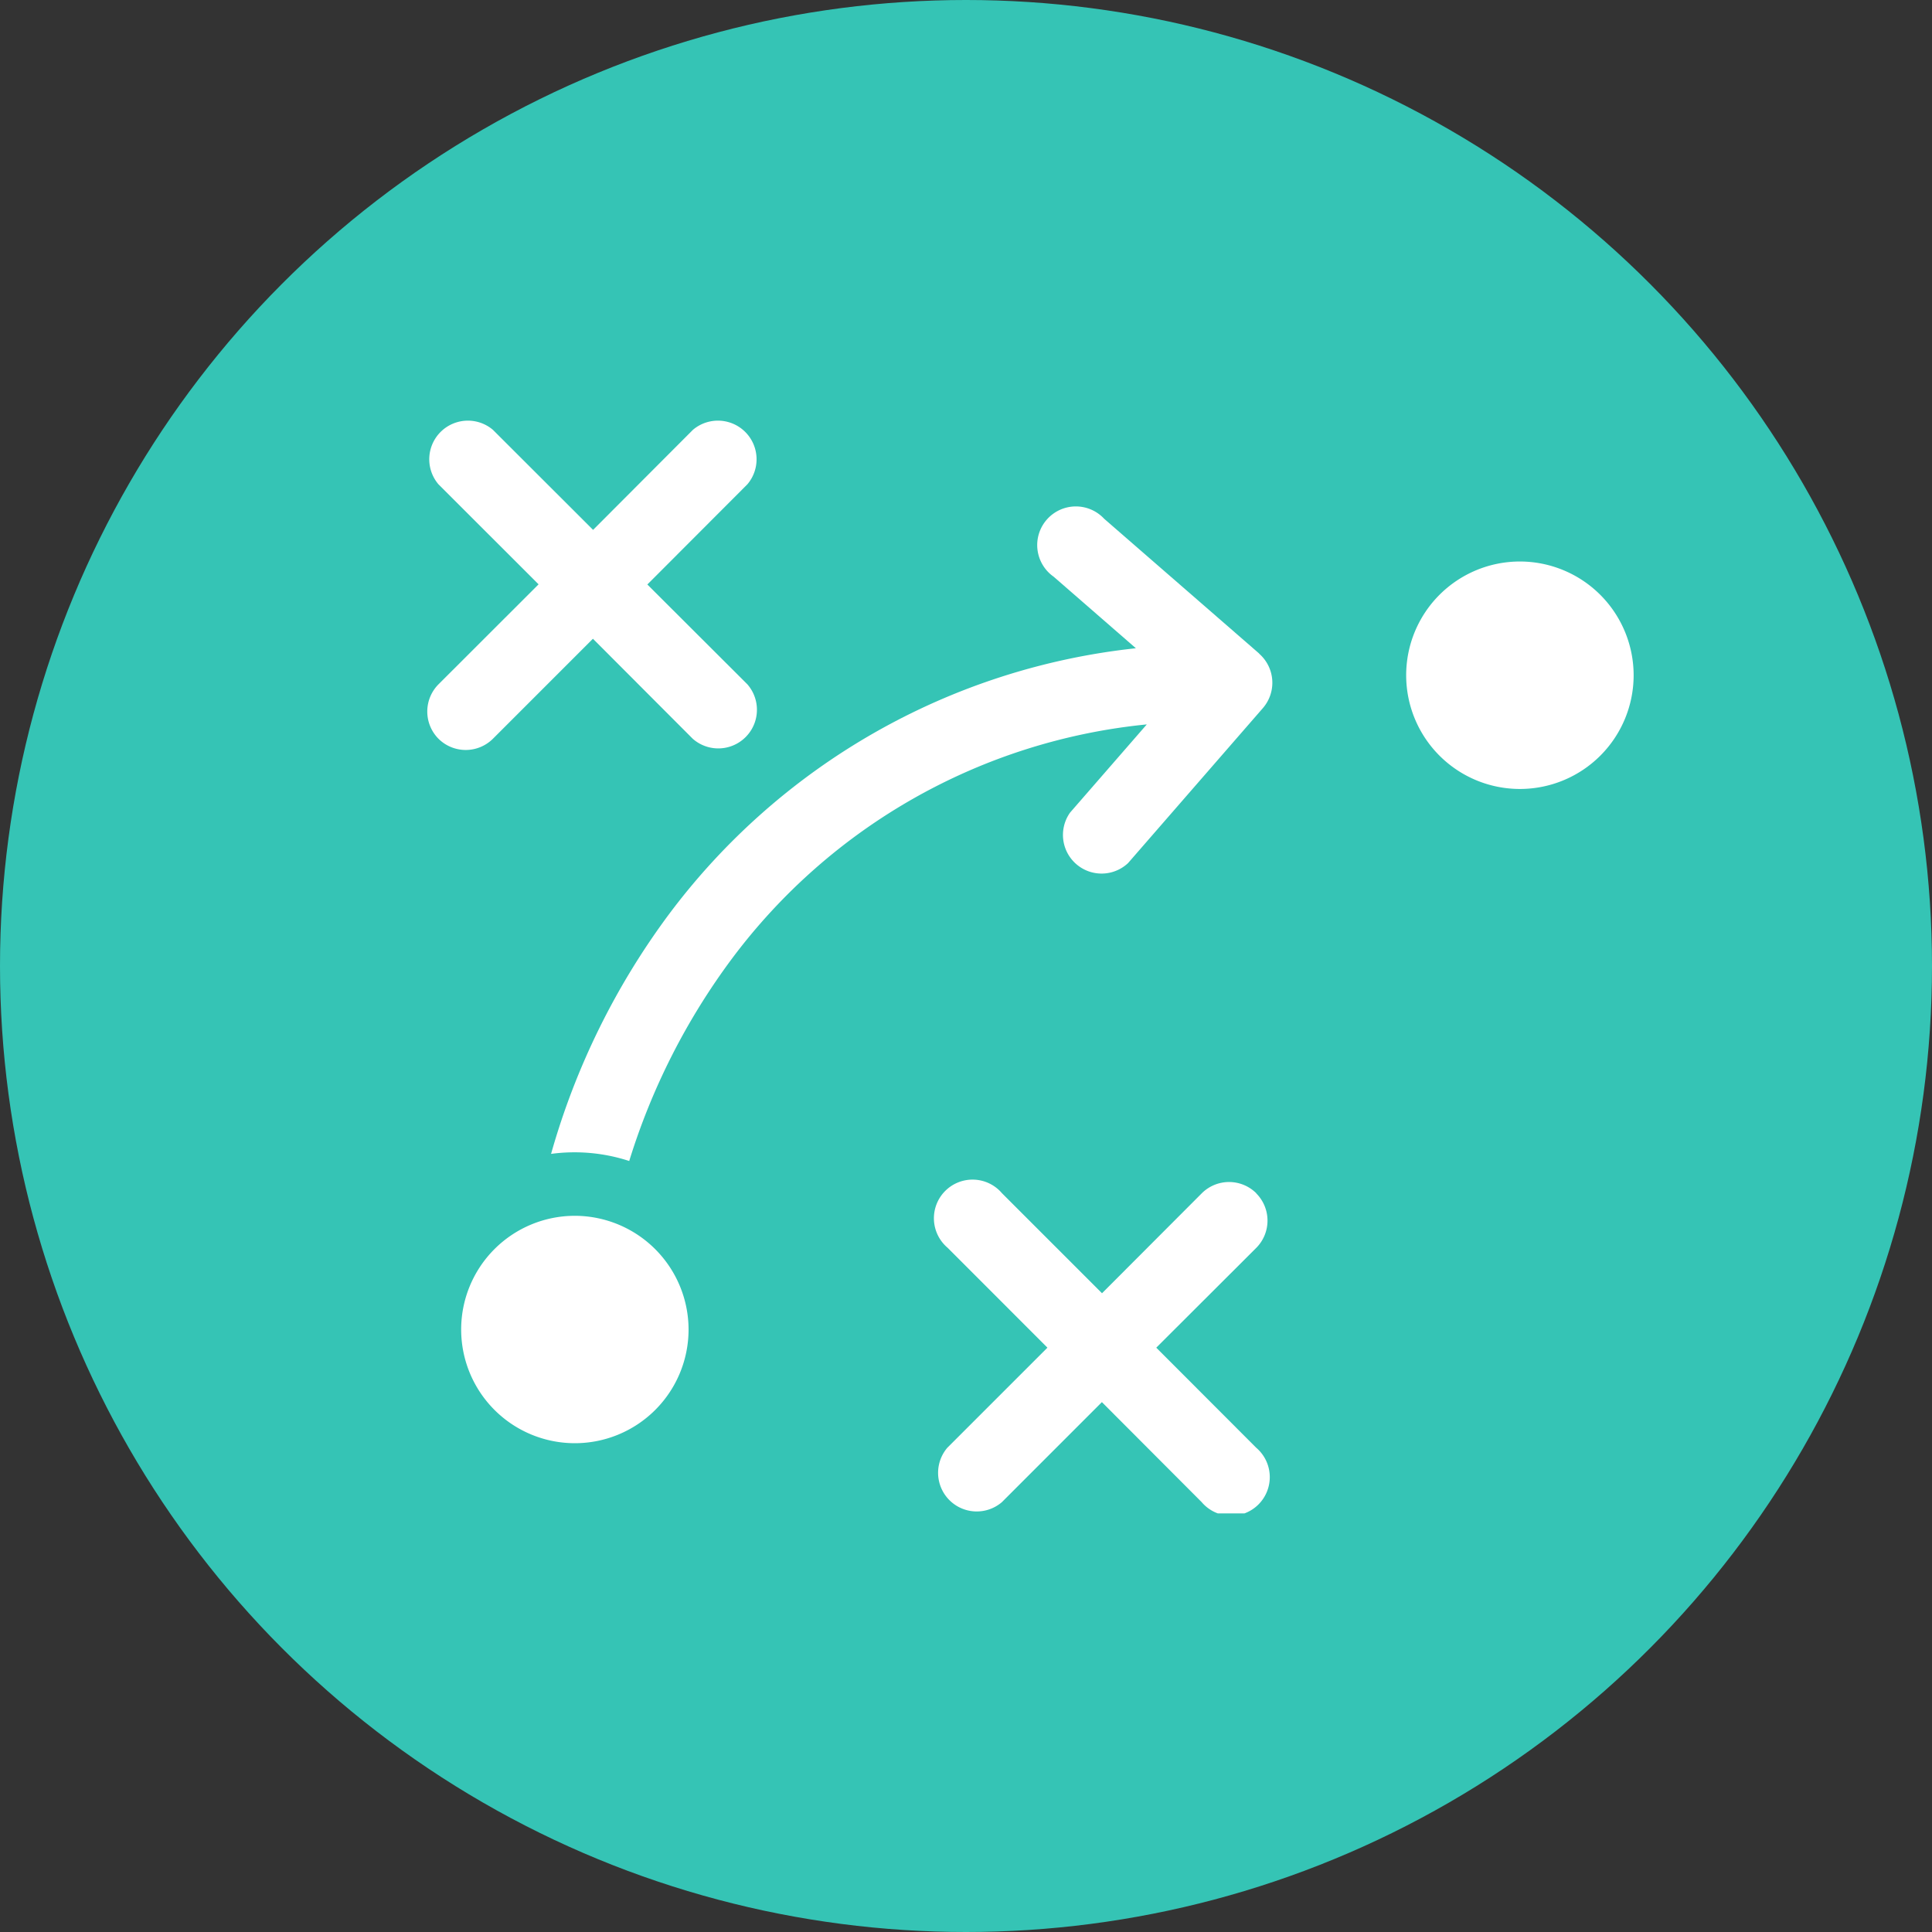 <svg xmlns="http://www.w3.org/2000/svg" xmlns:xlink="http://www.w3.org/1999/xlink" width="60" height="60" viewBox="0 0 60 60">
  <rect x="0" y="0" width="60" height="60" fill="#333333" stroke="none"/>
  <defs>
    <clipPath id="clip-path">
      <rect id="Rectangle_5467" data-name="Rectangle 5467" width="37.466" height="34" fill="#fff"/>
    </clipPath>
  </defs>
  <g id="Group_32099" data-name="Group 32099" transform="translate(-801 -3819)">
    <circle id="Ellipse_2007" data-name="Ellipse 2007" cx="30" cy="30" r="30" transform="translate(801 3819)" fill="#35c4b5"/>
    <g id="Group_32063" data-name="Group 32063" transform="translate(814.267 3832)">
      <g id="Group_32062" data-name="Group 32062" transform="translate(0 0)" clip-path="url(#clip-path)">
        <path id="Path_45390" data-name="Path 45390" d="M2.041,9.943,5.147,6.837l3.1,3.106A1.2,1.2,0,0,0,9.943,8.252l-3.106-3.1L9.943,2.041A1.2,1.2,0,0,0,8.252.349l-3.1,3.107L2.041.349A1.2,1.2,0,0,0,.35,2.041L3.459,5.147.351,8.252a1.2,1.2,0,0,0,0,1.691,1.2,1.2,0,0,0,1.69,0" transform="translate(0 0)" fill="#fff"/>
        <path id="Path_45391" data-name="Path 45391" d="M22.486,19.164a1.2,1.2,0,0,0-1.691,0l-3.1,3.106-3.106-3.106a1.2,1.2,0,1,0-1.692,1.691L16,23.96l-3.107,3.106a1.2,1.2,0,0,0,1.692,1.692l3.106-3.107,3.1,3.107a1.2,1.2,0,1,0,1.691-1.692L19.38,23.96l3.106-3.1a1.2,1.2,0,0,0,0-1.691" transform="translate(3.262 4.893)" fill="#fff"/>
        <path id="Path_45392" data-name="Path 45392" d="M25.046,6.718,20.227,2.528a1.2,1.2,0,1,0-1.568,1.8l2.555,2.223a20.876,20.876,0,0,0-14.5,8.26,22.894,22.894,0,0,0-3.662,7.443,5.466,5.466,0,0,1,2.427.221,20.788,20.788,0,0,1,3.209-6.309A18.33,18.33,0,0,1,21.553,8.916L19.17,11.655a1.2,1.2,0,0,0,1.8,1.569l4.191-4.818a1.2,1.2,0,0,0-.12-1.687" transform="translate(0.795 0.581)" fill="#fff"/>
        <path id="Path_45393" data-name="Path 45393" d="M4.366,19.648A3.531,3.531,0,1,0,7.9,23.18a3.537,3.537,0,0,0-3.532-3.532" transform="translate(0.217 5.11)" fill="#fff"/>
        <path id="Path_45394" data-name="Path 45394" d="M27.66,3.522a3.532,3.532,0,1,0,3.532,3.532A3.535,3.535,0,0,0,27.66,3.522" transform="translate(6.275 0.916)" fill="#fff"/>
      </g>
    </g>
  </g>
</svg>
